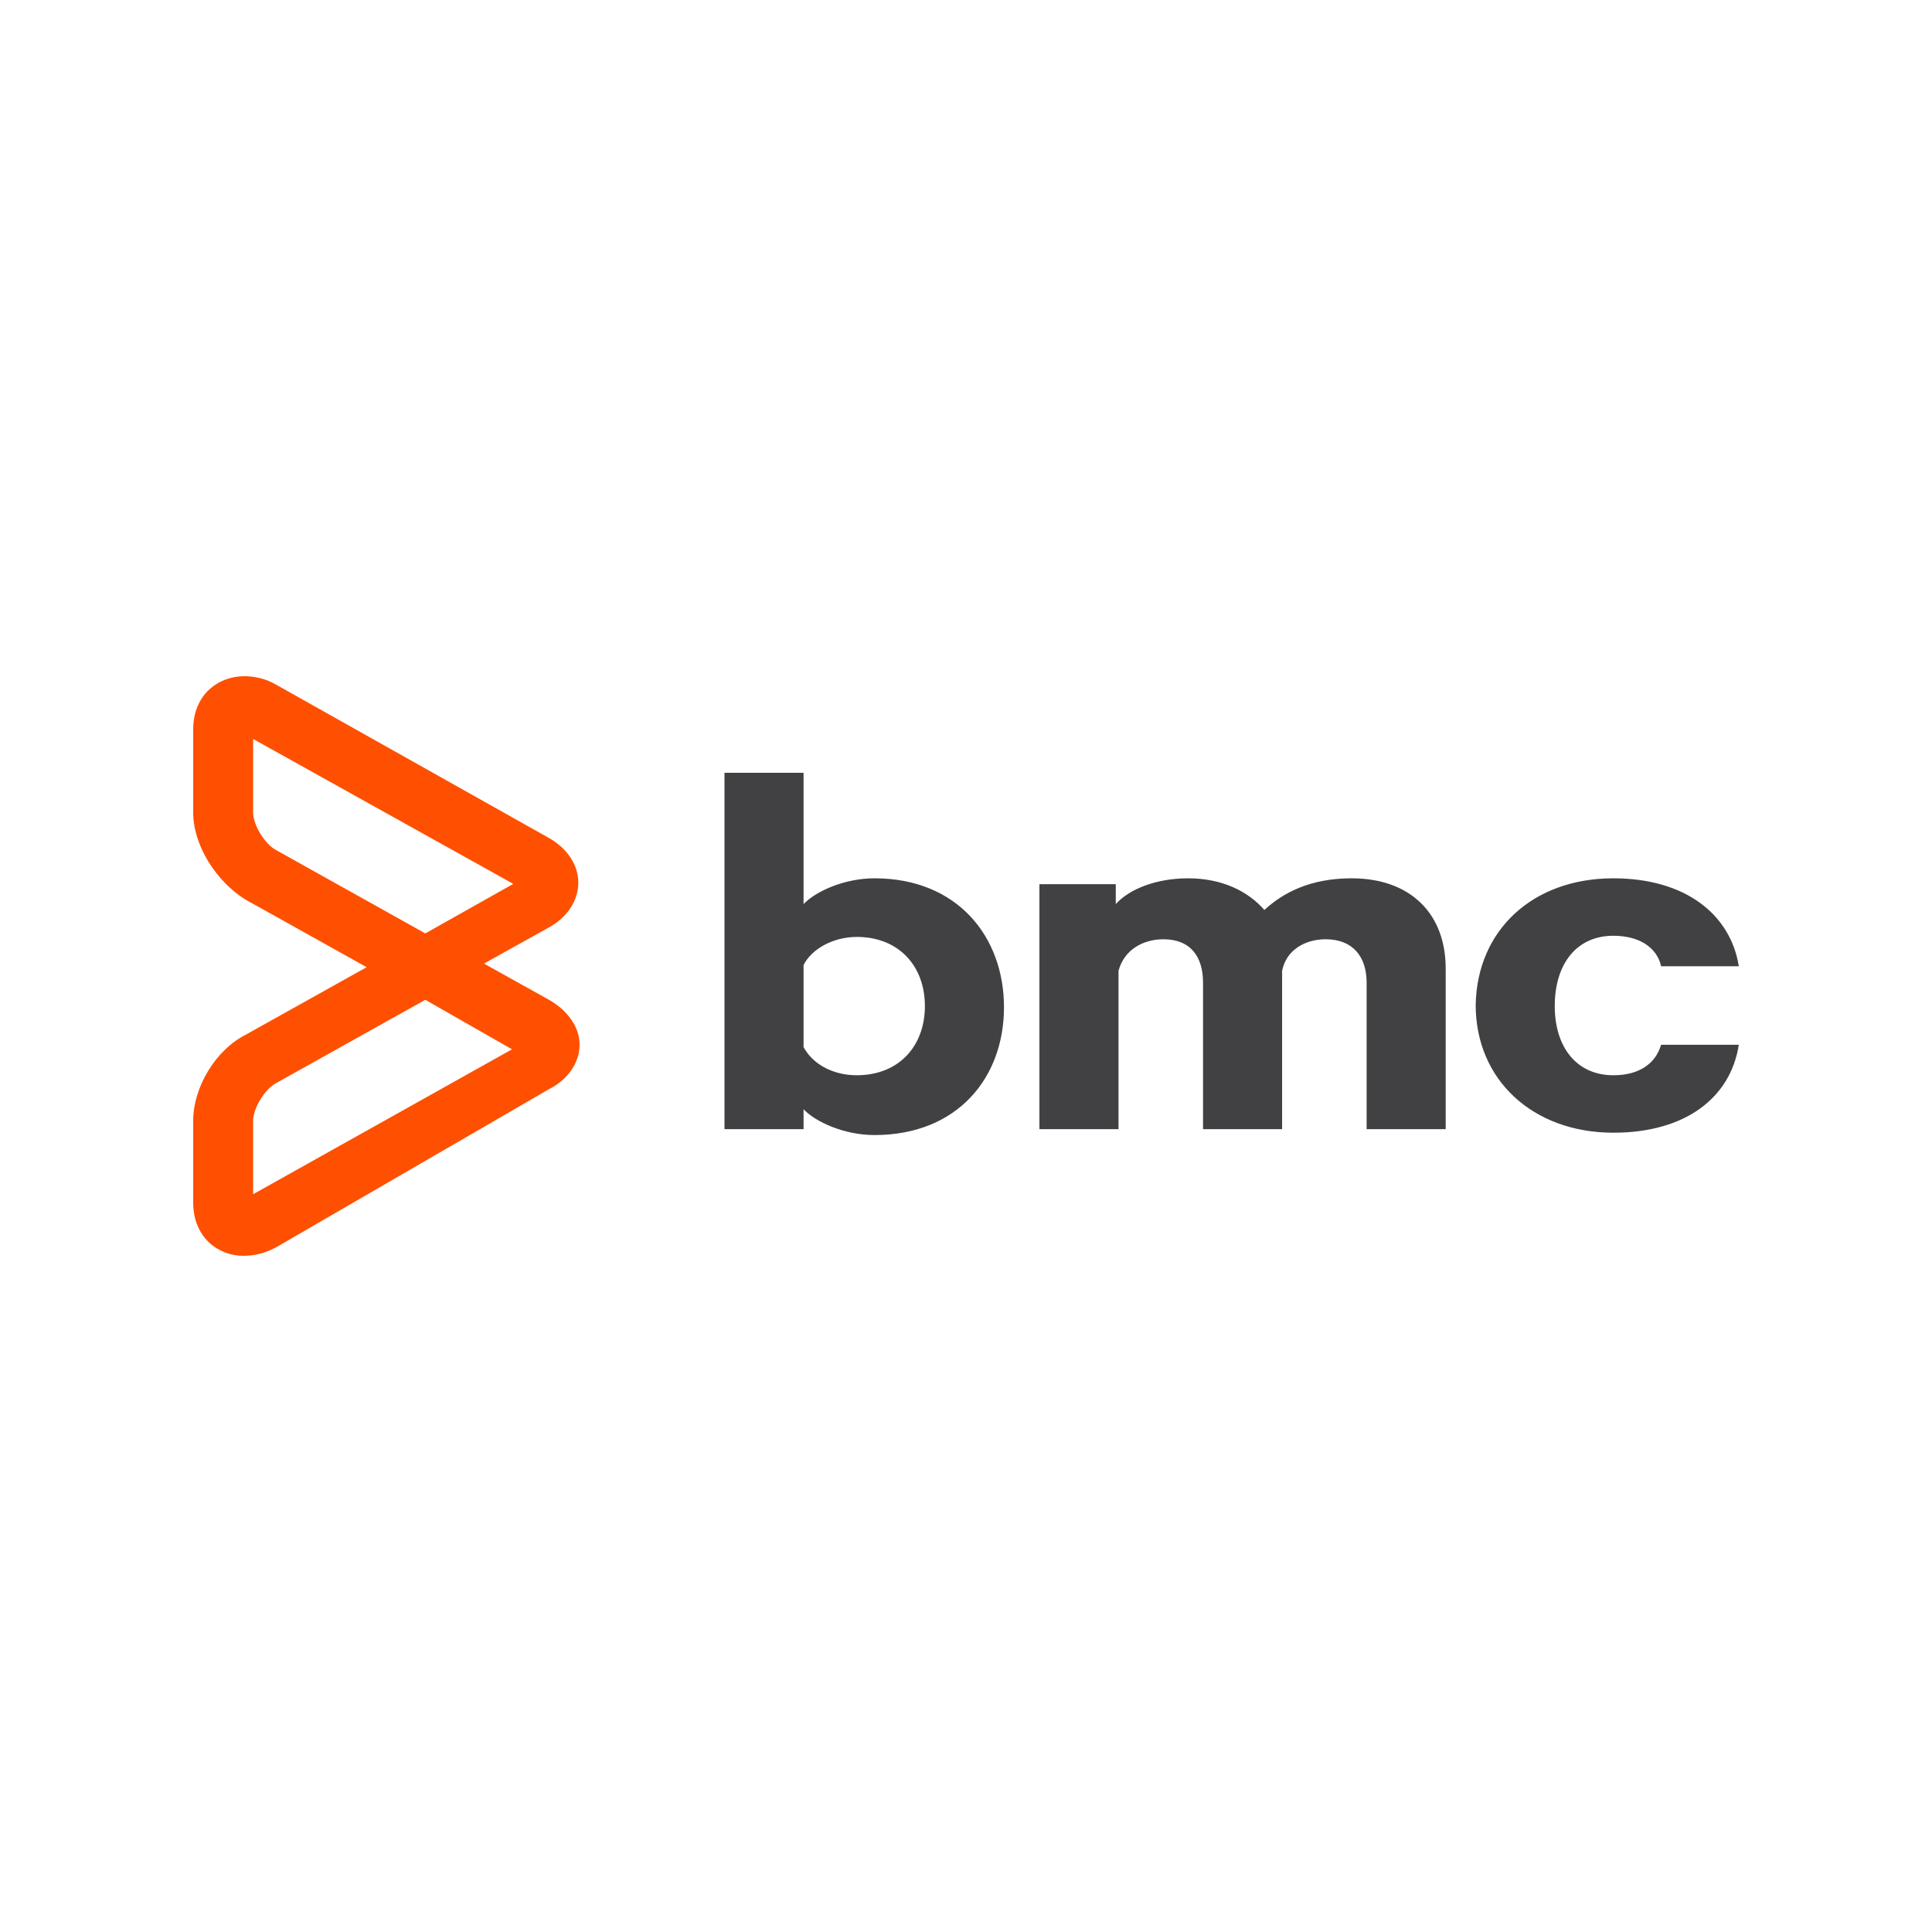 <?xml version="1.0" encoding="UTF-8"?>
<svg width="80px" height="80px" viewBox="0 0 80 80" version="1.1" xmlns="http://www.w3.org/2000/svg" xmlns:xlink="http://www.w3.org/1999/xlink">
    <!-- Generator: Sketch 51.1 (57501) - http://www.bohemiancoding.com/sketch -->
    <title>Logo / Partners / BMC</title>
    <desc>Created with Sketch.</desc>
    <defs></defs>
    <g id="Logo-/-Partners-/-BMC" stroke="none" stroke-width="1" fill="none" fill-rule="evenodd">
        <g id="BMC" transform="translate(8, 28)" fill-rule="nonzero">
            <path d="M58.806,8.369 C61.798,8.369 63.661,9.874 64,12.01 L60.782,12.01 C60.613,11.233 59.879,10.748 58.806,10.748 C57.282,10.748 56.379,11.913 56.379,13.66 C56.379,15.359 57.282,16.524 58.806,16.524 C59.879,16.524 60.556,16.039 60.782,15.262 L64,15.262 C63.661,17.447 61.798,18.903 58.806,18.903 C55.476,18.903 53.105,16.718 53.105,13.612 C53.161,10.505 55.476,8.369 58.806,8.369 Z M47.968,8.369 C50.395,8.369 51.863,9.825 51.863,12.107 L51.863,18.757 L48.589,18.757 L48.589,12.689 C48.589,11.621 48.024,10.893 46.895,10.893 C46.048,10.893 45.258,11.33 45.089,12.204 L45.089,18.757 L41.815,18.757 L41.815,12.689 C41.815,11.621 41.306,10.893 40.177,10.893 C39.331,10.893 38.54,11.33 38.315,12.204 L38.315,18.757 L35.04,18.757 L35.04,8.612 L38.202,8.612 L38.202,9.437 C38.766,8.806 39.895,8.369 41.194,8.369 C42.605,8.369 43.677,8.903 44.355,9.68 C45.145,8.951 46.274,8.369 47.968,8.369 Z M25.274,18.757 L22,18.757 L22,4 L25.274,4 L25.274,9.437 C25.782,8.903 26.968,8.369 28.21,8.369 C31.653,8.369 33.573,10.796 33.573,13.709 C33.573,16.621 31.653,19 28.21,19 C26.968,19 25.782,18.466 25.274,17.932 L25.274,18.757 Z M25.274,15.359 C25.669,16.087 26.516,16.524 27.476,16.524 C29.226,16.524 30.298,15.311 30.298,13.66 C30.298,12.01 29.226,10.796 27.476,10.796 C26.516,10.796 25.613,11.282 25.274,11.961 L25.274,15.359 Z" id="path5665" fill="#414042"></path>
            <path d="M2.059,24 C1.056,24 0,23.25 0,21.8 L0,18.4 C0,17.05 0.898,15.5 2.165,14.85 L7.182,12.05 L2.165,9.25 C0.95,8.5 0,7 0,5.65 L0,2.2 C0,0.75 1.056,0 2.112,0 C2.535,0 3.01,0.1 3.432,0.35 L14.733,6.7 C15.525,7.15 15.947,7.85 15.947,8.55 C15.947,9.3 15.472,10 14.733,10.4 L12.04,11.9 L14.733,13.4 C15.525,13.85 16,14.55 16,15.25 C16,16 15.525,16.7 14.733,17.1 L3.432,23.65 C2.957,23.9 2.535,24 2.059,24 Z M9.611,13.4 L3.432,16.85 C2.957,17.1 2.482,17.9 2.482,18.4 L2.482,21.45 L13.201,15.45 L9.611,13.4 Z M2.482,2.6 L2.482,5.65 C2.482,6.15 2.957,6.95 3.432,7.2 L9.611,10.65 L13.254,8.6 L2.482,2.6 Z" id="path5669" fill="#FE5000"></path>
        </g>
    </g>
</svg>